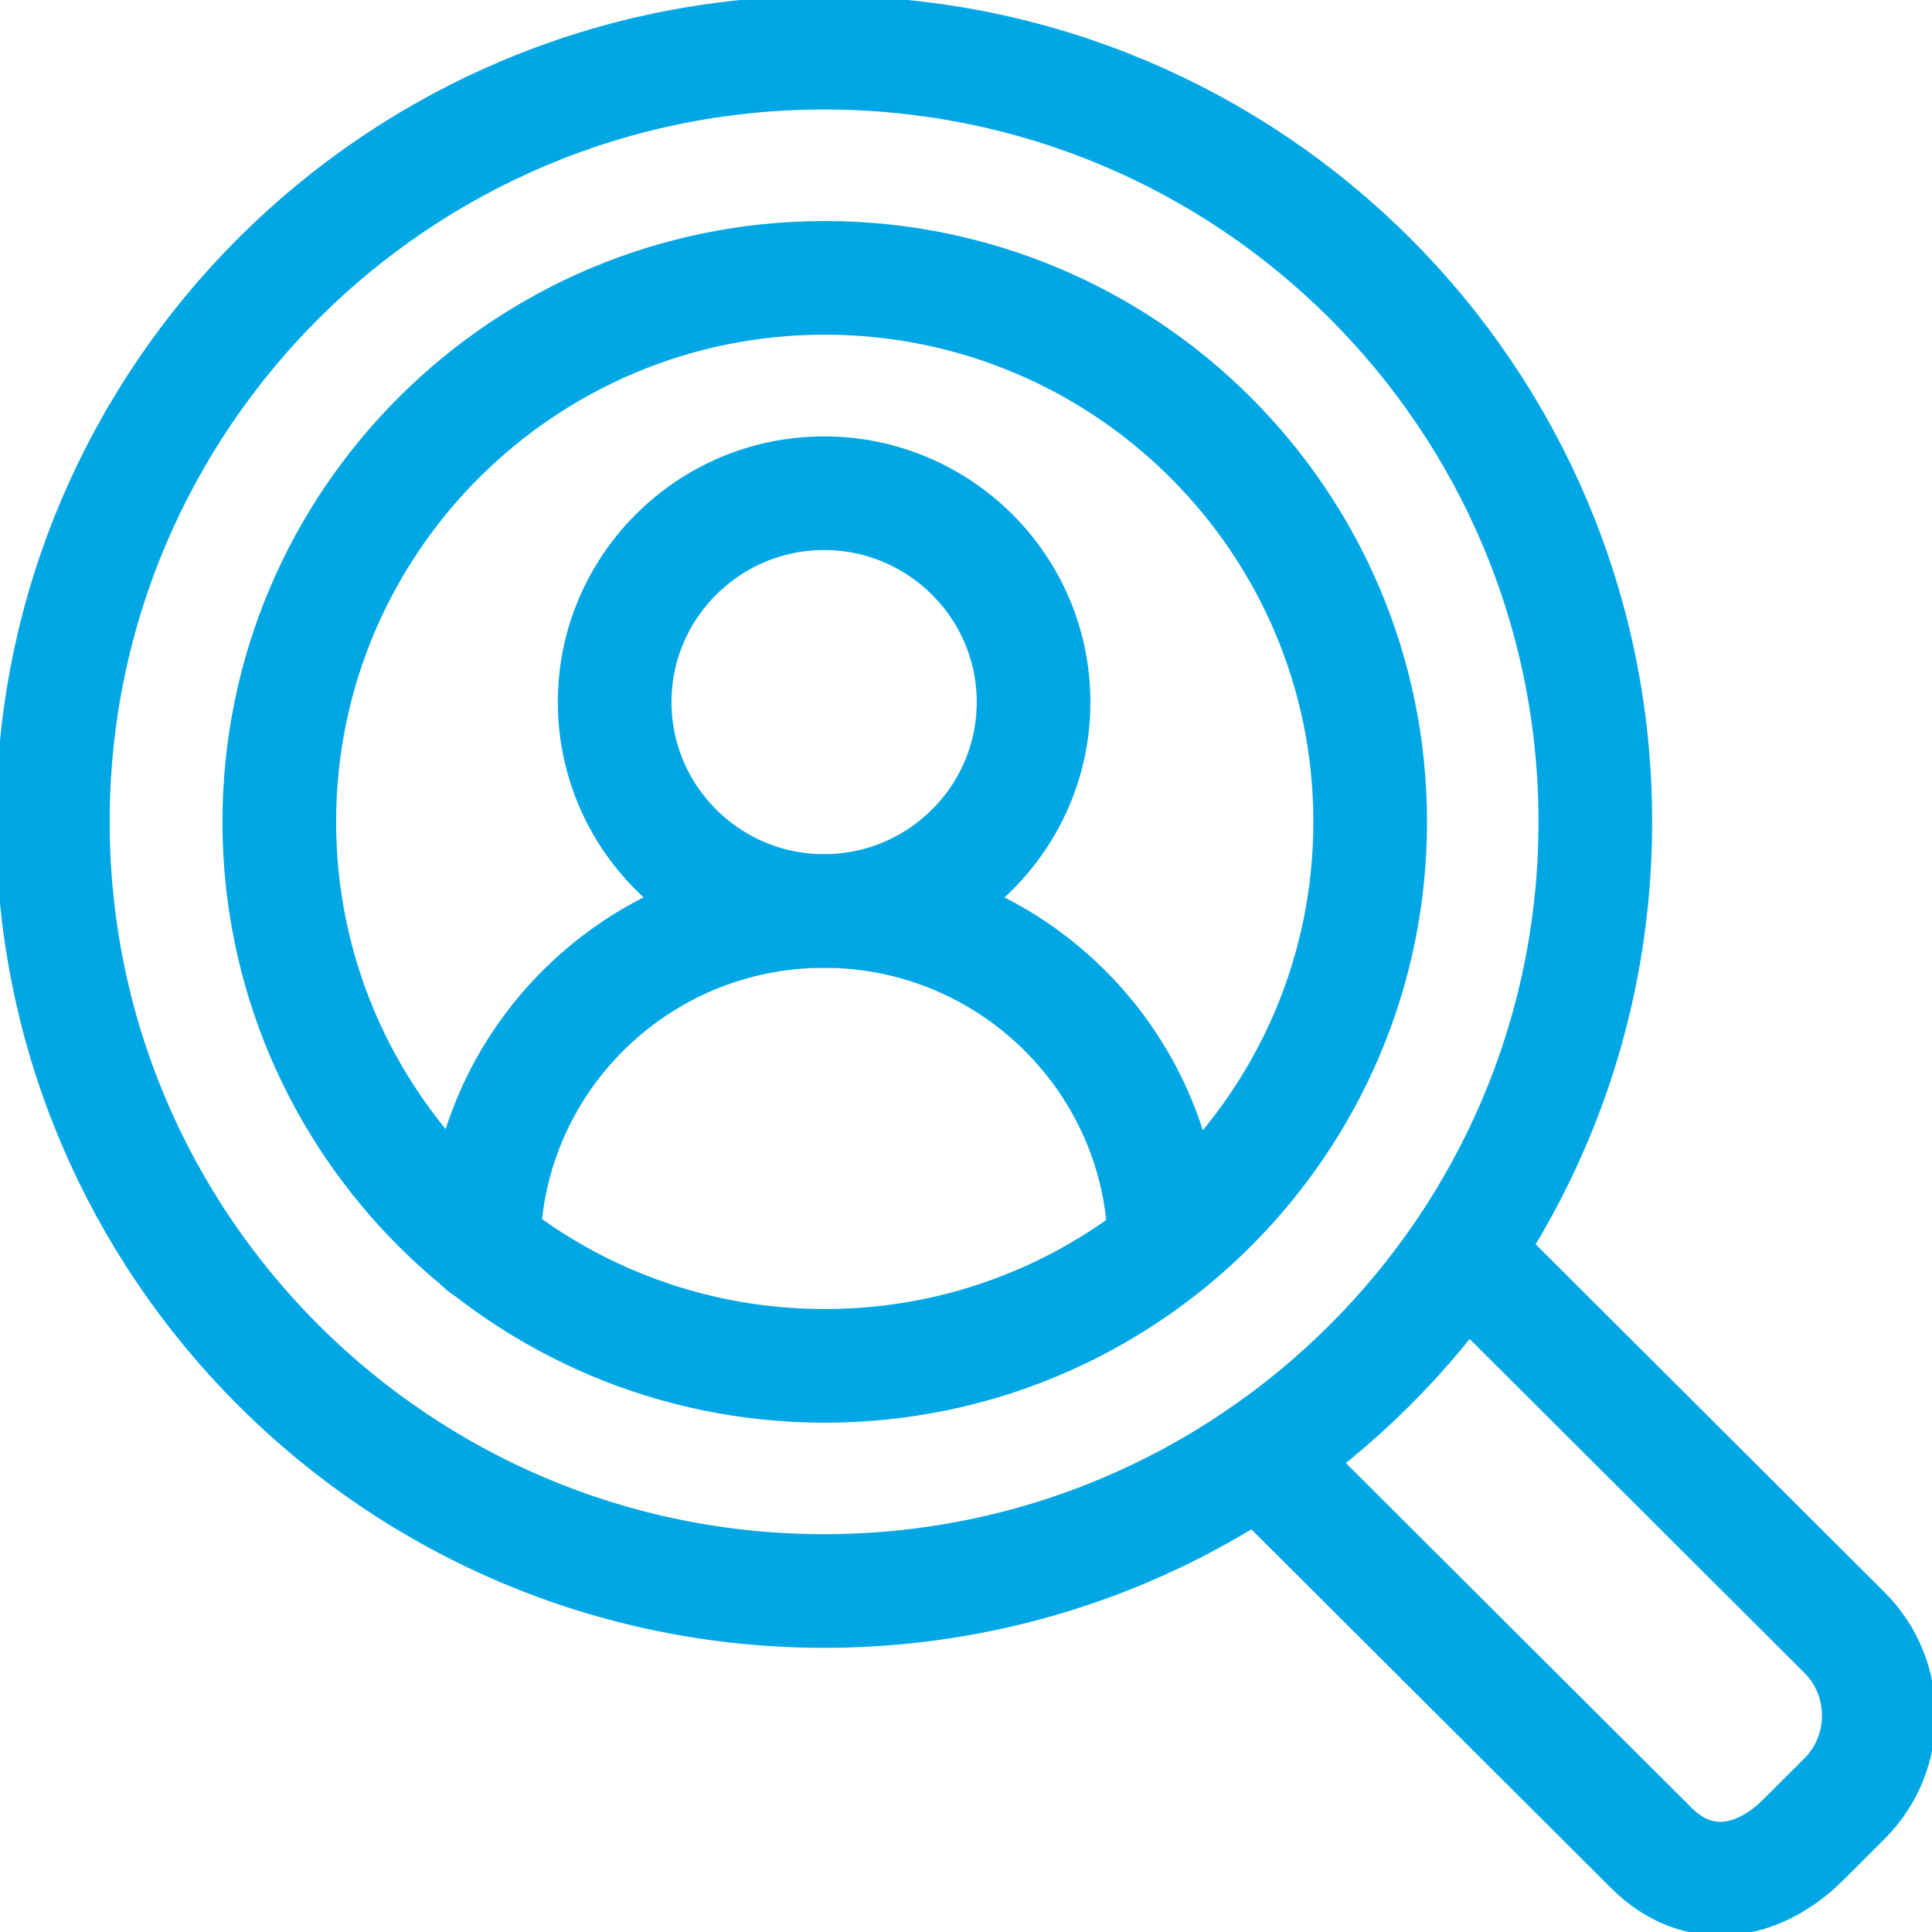 <svg xmlns="http://www.w3.org/2000/svg" width="34" height="34" viewBox="0 0 34 34" fill="none">
  <g clip-path="url(#clip0_4501_427199)">
    <path fill-rule="evenodd" clip-rule="evenodd" d="M21.3 7.696C19.566 5.966 17.166 4.89 14.514 4.89C11.861 4.89 9.462 5.966 7.728 7.696C5.994 9.425 4.915 11.818 4.915 14.463C4.915 17.109 5.994 19.502 7.728 21.231C9.462 22.961 11.861 24.037 14.514 24.037C17.166 24.037 19.566 22.961 21.3 21.231C23.034 19.502 24.113 17.109 24.113 14.463C24.113 11.818 23.034 9.425 21.3 7.696Z" stroke="#00a7e4" stroke-width="2" stroke-linecap="round" stroke-linejoin="round"/>
    <path fill-rule="evenodd" clip-rule="evenodd" d="M14.502 0.927C7.016 0.927 0.93 6.985 0.93 14.463C0.93 21.941 7.016 27.999 14.502 27.999C21.989 27.999 28.075 21.941 28.075 14.463C28.075 6.985 22.001 0.927 14.502 0.927Z" stroke="#00a7e4" stroke-width="2" stroke-linecap="round" stroke-linejoin="round"/>
    <path d="M25.756 22.044L32.461 28.732C33.265 29.534 33.265 30.851 32.461 31.652L31.738 32.374C30.934 33.175 29.889 33.336 29.074 32.534L22.161 25.64" stroke="#00a7e4" stroke-width="2" stroke-linecap="round" stroke-linejoin="round"/>
    <path d="M8.509 21.941C8.543 18.666 11.219 16.032 14.502 16.032C17.787 16.032 20.462 18.678 20.496 21.941" stroke="#00a7e4" stroke-width="2" stroke-linecap="round" stroke-linejoin="round"/>
    <path fill-rule="evenodd" clip-rule="evenodd" d="M14.502 8.68C16.535 8.68 18.189 10.329 18.189 12.356C18.189 14.383 16.535 16.032 14.502 16.032C12.47 16.032 10.817 14.383 10.817 12.356C10.817 10.329 12.47 8.68 14.502 8.68Z" stroke="#00a7e4" stroke-width="2" stroke-linecap="round" stroke-linejoin="round"/>
  </g>
  <defs>
    <clipPath id="clip0_4501_427199">
      <rect width="34" height="34" fill="white"/>
    </clipPath>
  </defs>
</svg>